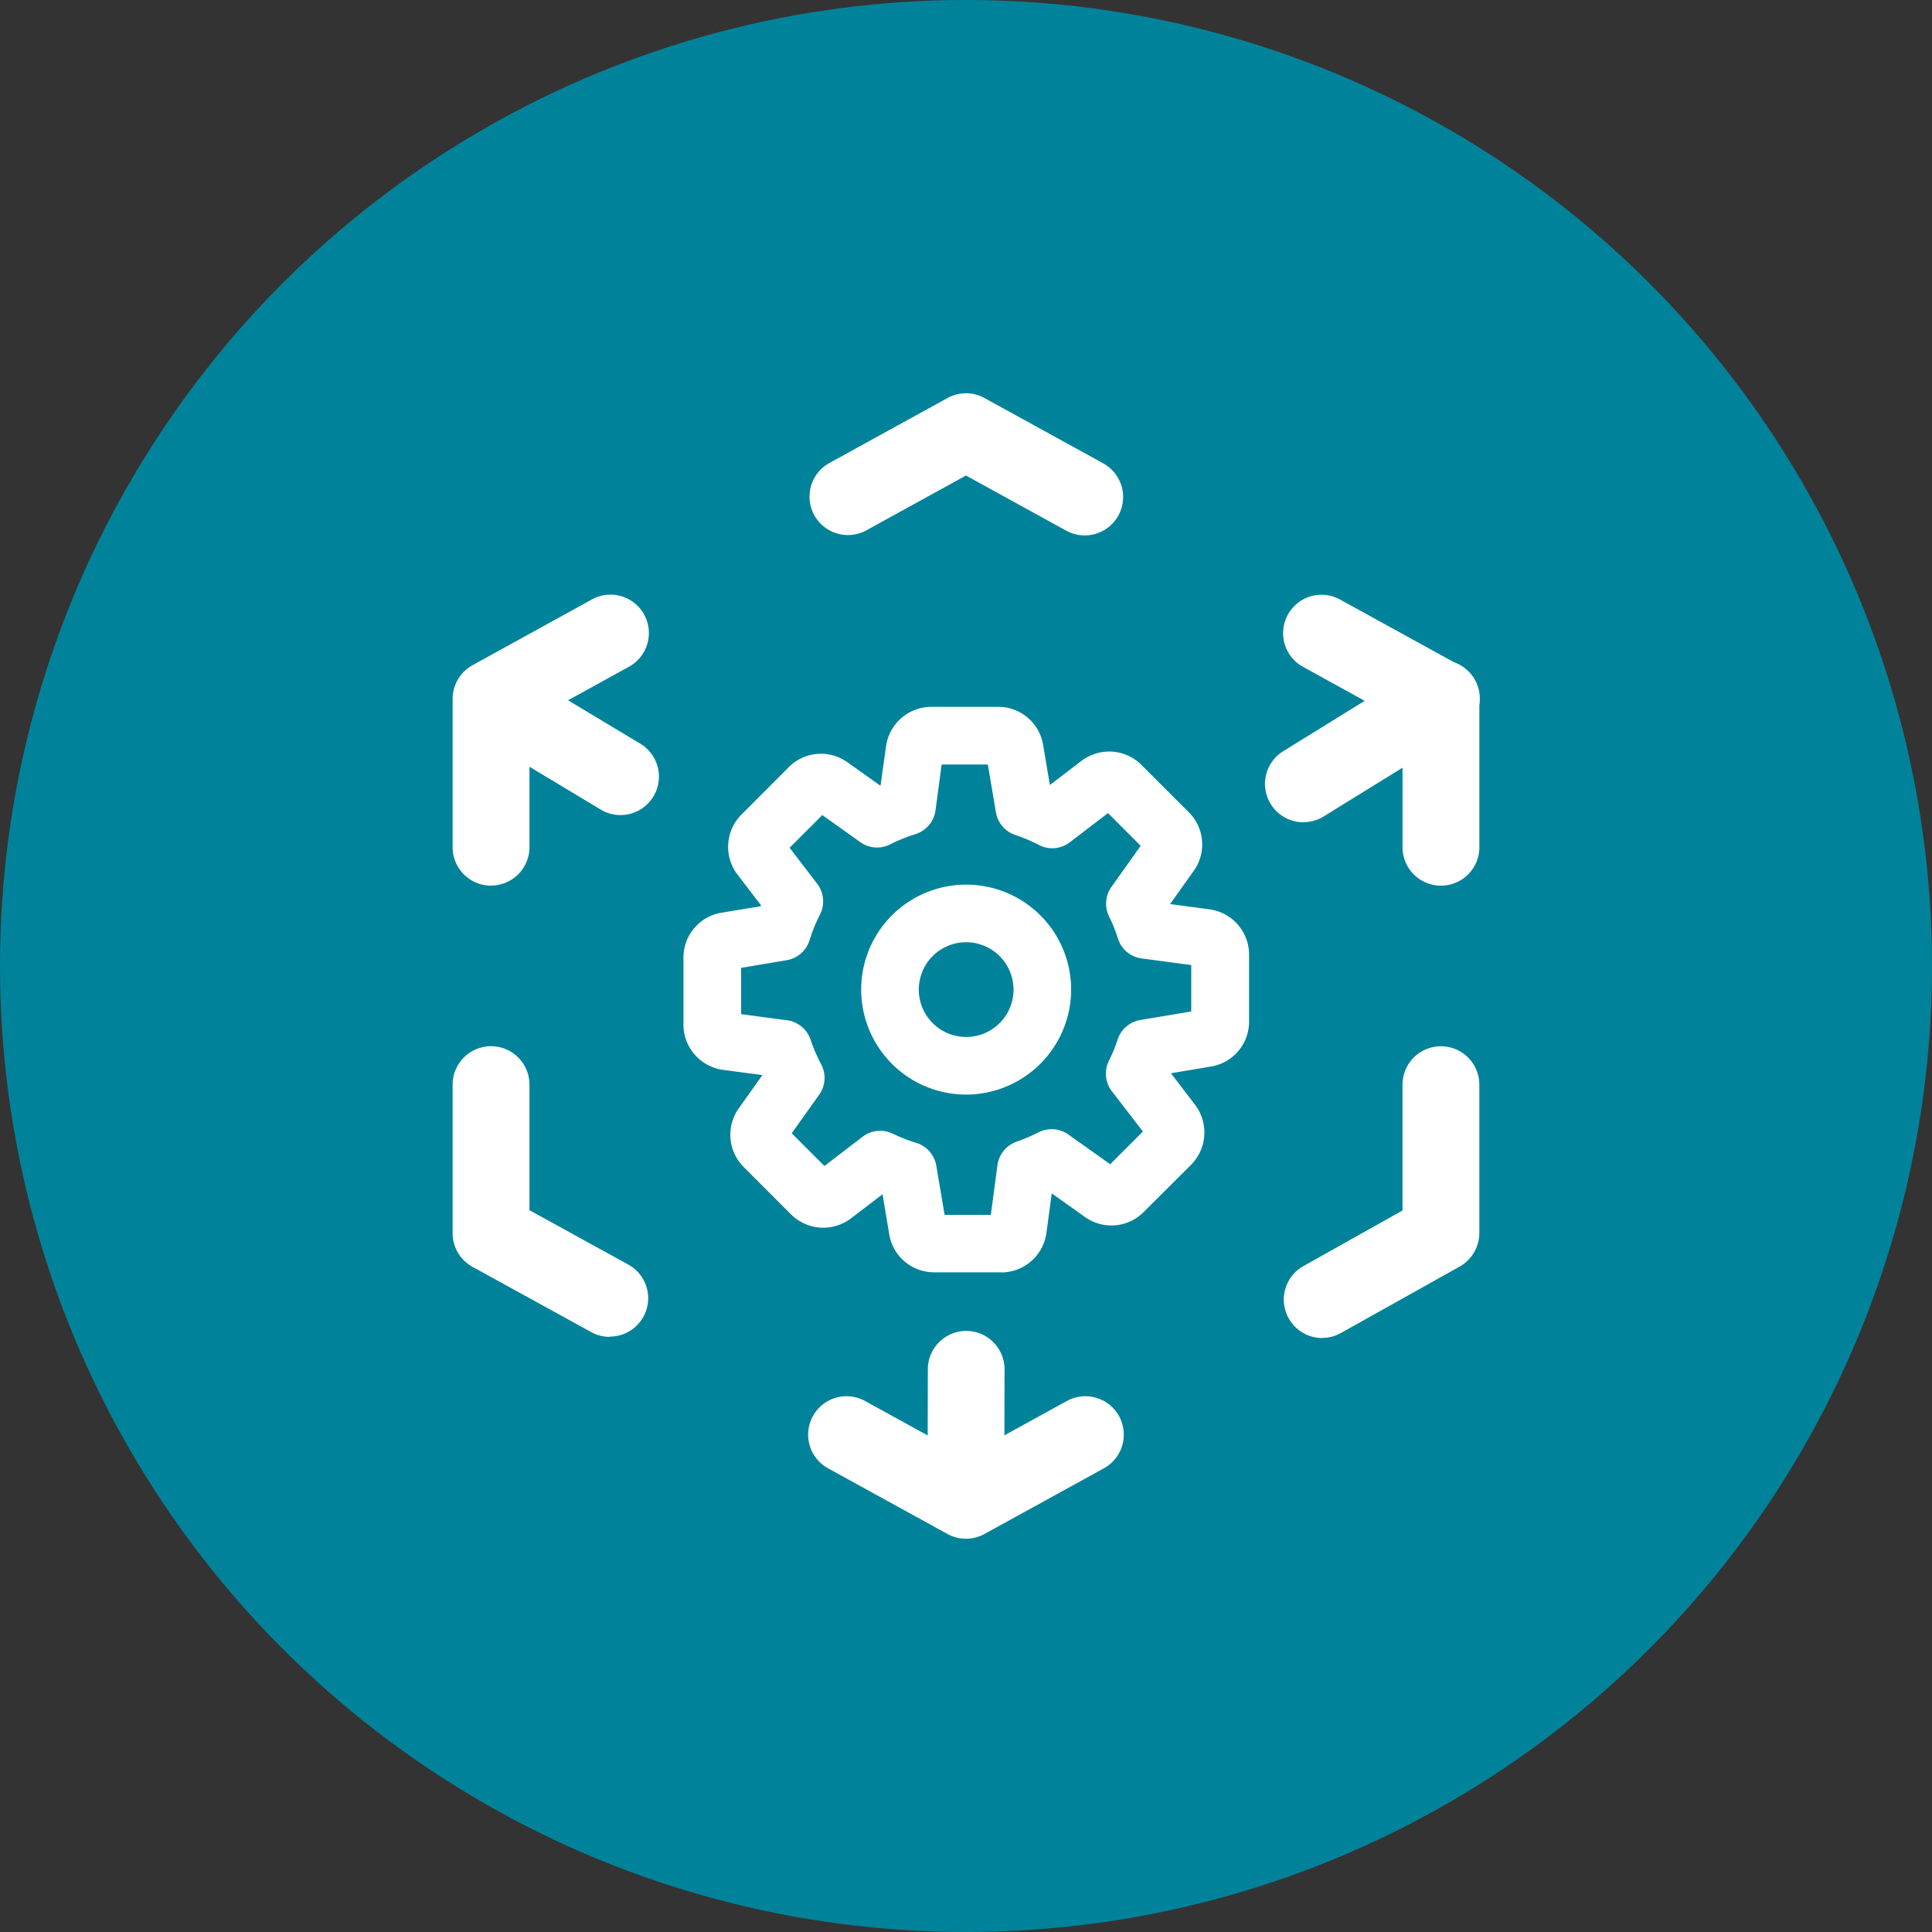 <svg xmlns="http://www.w3.org/2000/svg" xmlns:xlink="http://www.w3.org/1999/xlink" width="60" height="60" viewBox="0 0 60 60">
  <rect x="0" y="0" width="60" height="60" fill="#333333" stroke="none"/>
  <defs>
    <clipPath id="clip-path">
      <rect id="Rectangle_5369" data-name="Rectangle 5369" width="31.886" height="35.574" fill="#fff"/>
    </clipPath>
  </defs>
  <g id="Group_31878" data-name="Group 31878" transform="translate(-804 -1579)">
    <g id="Group_31786" data-name="Group 31786" transform="translate(0 -1588)">
      <circle id="Ellipse_1909" data-name="Ellipse 1909" cx="30" cy="30" r="30" transform="translate(804 3167)" fill="#00839a"/>
    </g>
    <g id="Group_31884" data-name="Group 31884" transform="translate(818.057 1591.213)">
      <g id="Group_31883" data-name="Group 31883" transform="translate(0 0)" clip-path="url(#clip-path)">
        <path id="Path_45280" data-name="Path 45280" d="M15.878,25.725H13.8a1.412,1.412,0,0,1-1.4-1.18L12.192,23.3l-.981.75a1.421,1.421,0,0,1-1.86-.123L7.88,22.454a1.416,1.416,0,0,1-.153-1.822L8.461,19.6l-1.223-.163a1.421,1.421,0,0,1-1.229-1.4v-2.08a1.412,1.412,0,0,1,1.182-1.4l1.212-.2.013-.033-.73-.953a1.42,1.42,0,0,1,.123-1.86L9.28,10.036A1.41,1.41,0,0,1,11.1,9.884l1.018.724.013-.006L12.3,9.394a1.42,1.42,0,0,1,1.4-1.23h2.079a1.41,1.41,0,0,1,1.4,1.183l.21,1.244.981-.749a1.42,1.42,0,0,1,1.862.124l1.47,1.47a1.407,1.407,0,0,1,.152,1.824l-.731,1.028,1.223.165a1.418,1.418,0,0,1,1.229,1.4v2.08a1.413,1.413,0,0,1-1.177,1.4l-1.25.21.75.979a1.424,1.424,0,0,1-.123,1.862L20.3,23.854a1.412,1.412,0,0,1-1.822.153l-1.031-.734L17.282,24.5a1.42,1.42,0,0,1-1.4,1.229m-1.763-1.789h1.436l.206-1.544a.9.9,0,0,1,.594-.728,5.253,5.253,0,0,0,.679-.29.9.9,0,0,1,.928.067l1.3.923,1.016-1.015L19.313,20.1a.894.894,0,0,1-.088-.947,4.886,4.886,0,0,0,.27-.663.9.9,0,0,1,.7-.6l1.584-.266V16.183l-1.542-.206a.893.893,0,0,1-.732-.612,5.041,5.041,0,0,0-.277-.692.892.892,0,0,1,.073-.916l.908-1.278-1.015-1.016-1.187.907a.893.893,0,0,1-.957.084,5.006,5.006,0,0,0-.736-.311.9.9,0,0,1-.6-.7l-.251-1.488H14.027l-.19,1.424a.9.9,0,0,1-.622.737,5.076,5.076,0,0,0-.784.317.892.892,0,0,1-.927-.066l-1.182-.842L9.306,12.54l.858,1.12a.9.9,0,0,1,.085.954,4.877,4.877,0,0,0-.324.8.9.9,0,0,1-.705.617L7.8,16.27v1.437l1.426.19a.9.9,0,0,1,.73.6,5.018,5.018,0,0,0,.332.771.9.9,0,0,1-.062.939l-.855,1.2,1.016,1.016,1.187-.909a.9.9,0,0,1,.938-.093,4.983,4.983,0,0,0,.732.285.9.9,0,0,1,.617.705ZM7.488,16.323h0Zm14.616-.1h0M20.432,12.7l0,0Zm-9.885-1.4h0m4.864-1.657h0Zm-.622,10.562a3.26,3.26,0,1,1,3.26-3.262,3.265,3.265,0,0,1-3.26,3.262m0-4.731a1.471,1.471,0,1,0,1.471,1.47,1.472,1.472,0,0,0-1.471-1.47" transform="translate(1.159 1.575)" fill="#fff"/>
        <path id="Path_45281" data-name="Path 45281" d="M4.879,26.024a1.189,1.189,0,0,1-.574-.148L.618,23.849A1.193,1.193,0,0,1,0,22.8v-4.61a1.193,1.193,0,1,1,2.386,0v3.9l3.069,1.688a1.193,1.193,0,0,1-.576,2.238" transform="translate(0 3.281)" fill="#fff"/>
        <path id="Path_45282" data-name="Path 45282" d="M1.193,14.278A1.193,1.193,0,0,1,0,13.085V8.477A1.194,1.194,0,0,1,.618,7.432L4.305,5.4a1.193,1.193,0,1,1,1.15,2.09L2.386,9.182v3.9a1.193,1.193,0,0,1-1.193,1.193" transform="translate(0 1.014)" fill="#fff"/>
        <path id="Path_45283" data-name="Path 45283" d="M17.841,4.415a1.189,1.189,0,0,1-.574-.148L14.154,2.555,11.041,4.267a1.193,1.193,0,0,1-1.15-2.09L13.579.149a1.187,1.187,0,0,1,1.15,0l3.687,2.028a1.193,1.193,0,0,1-.576,2.238" transform="translate(1.789 0)" fill="#fff"/>
        <path id="Path_45284" data-name="Path 45284" d="M26.518,14.278a1.193,1.193,0,0,1-1.193-1.193v-3.9L22.256,7.494a1.193,1.193,0,1,1,1.15-2.09l3.687,2.028a1.194,1.194,0,0,1,.618,1.045v4.608a1.193,1.193,0,0,1-1.193,1.193" transform="translate(4.175 1.014)" fill="#fff"/>
        <path id="Path_45285" data-name="Path 45285" d="M22.831,26.06a1.193,1.193,0,0,1-.583-2.234L25.324,22.1V18.193a1.193,1.193,0,1,1,2.386,0V22.8a1.2,1.2,0,0,1-.61,1.041l-3.689,2.064a1.187,1.187,0,0,1-.581.152" transform="translate(4.175 3.28)" fill="#fff"/>
        <path id="Path_45286" data-name="Path 45286" d="M14.153,30.534a1.186,1.186,0,0,1-.575-.148L9.891,28.358a1.193,1.193,0,1,1,1.15-2.09l3.112,1.711,3.112-1.711a1.193,1.193,0,1,1,1.15,2.09l-3.687,2.028a1.186,1.186,0,0,1-.575.148" transform="translate(1.789 5.04)" fill="#fff"/>
        <path id="Path_45287" data-name="Path 45287" d="M22.343,11.982a1.193,1.193,0,0,1-.629-2.208l4.27-2.64a1.193,1.193,0,1,1,1.255,2.029L22.97,11.8a1.189,1.189,0,0,1-.626.178" transform="translate(4.081 1.342)" fill="#fff"/>
        <path id="Path_45288" data-name="Path 45288" d="M13.557,29.555h0a1.193,1.193,0,0,1-1.191-1.2l.006-2.755a1.194,1.194,0,0,1,1.193-1.191h0a1.192,1.192,0,0,1,1.189,1.2l-.006,2.755a1.193,1.193,0,0,1-1.193,1.191" transform="translate(2.386 4.711)" fill="#fff"/>
        <path id="Path_45289" data-name="Path 45289" d="M5.213,11.758a1.186,1.186,0,0,1-.613-.171L.579,9.171a1.194,1.194,0,0,1,1.23-2.046l4.02,2.417a1.193,1.193,0,0,1-.616,2.215" transform="translate(0 1.342)" fill="#fff"/>
      </g>
    </g>
  </g>
</svg>
